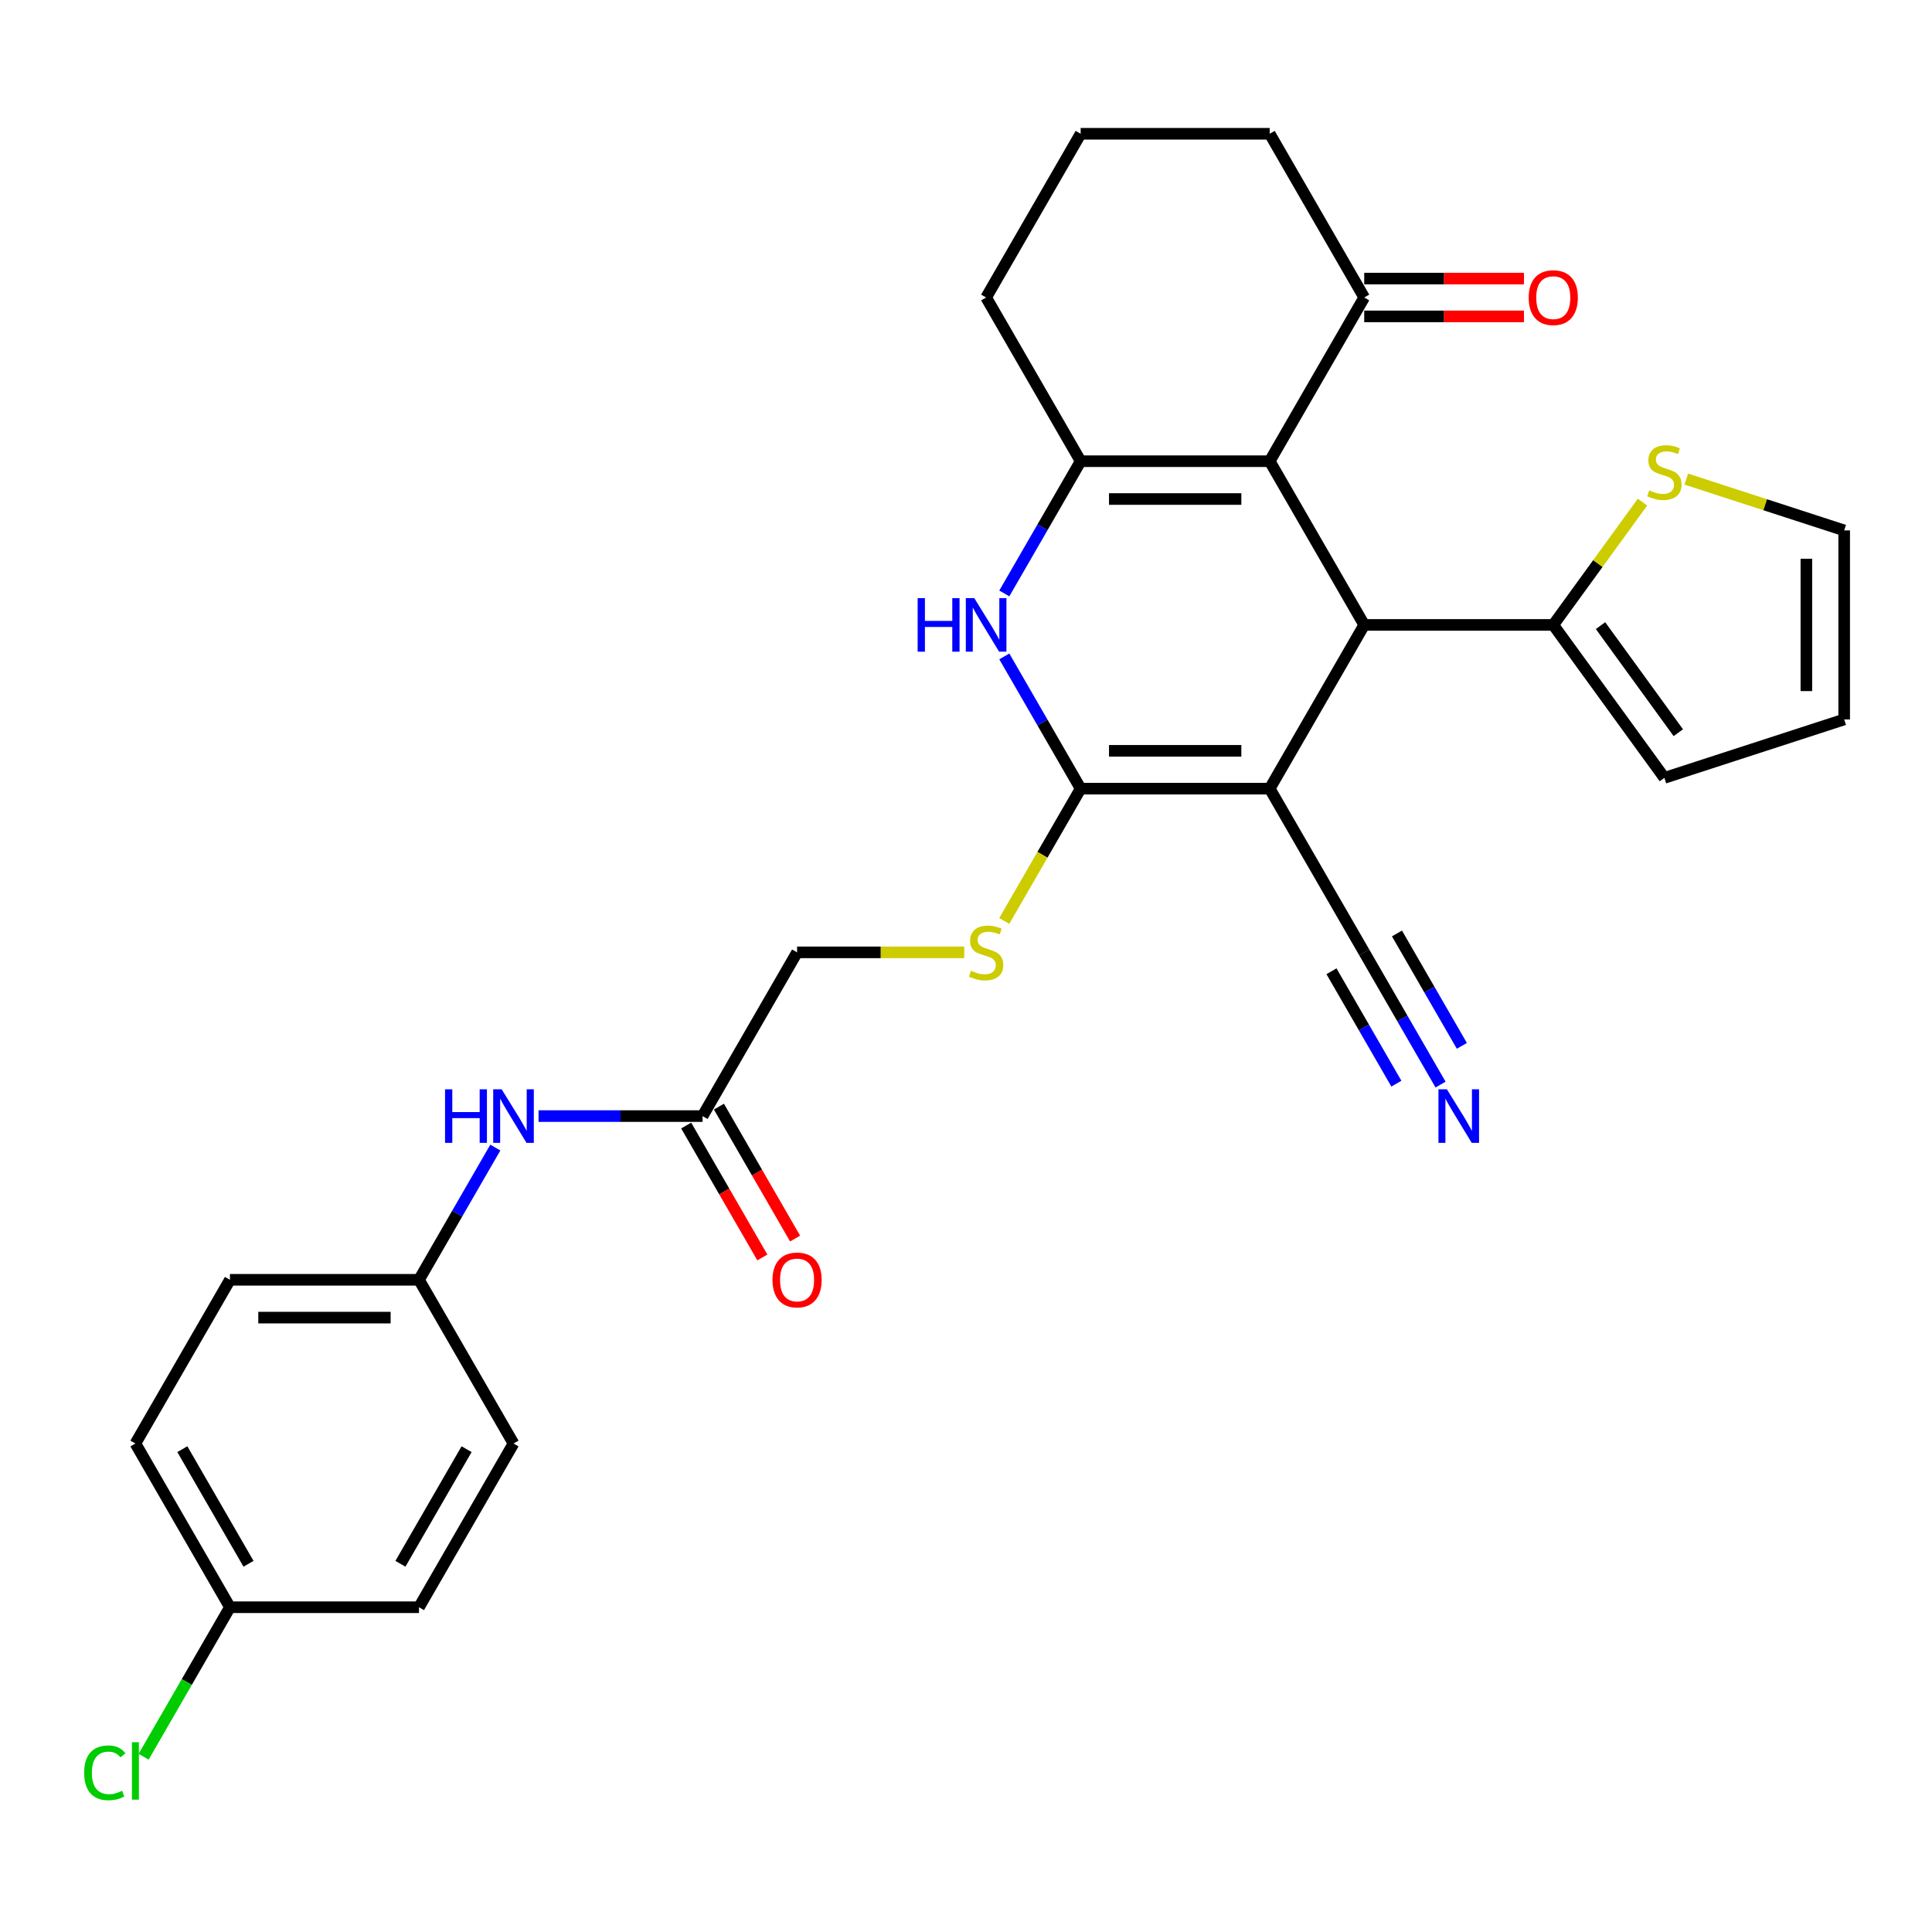 <?xml version='1.0' encoding='iso-8859-1'?>
<svg version='1.1' baseProfile='full'
              xmlns='http://www.w3.org/2000/svg'
                      xmlns:rdkit='http://www.rdkit.org/xml'
                      xmlns:xlink='http://www.w3.org/1999/xlink'
                  xml:space='preserve'
width='1000px' height='1000px' viewBox='0 0 1000 1000'>
<!-- END OF HEADER -->
<rect style='opacity:1.0;fill:#FFFFFF;stroke:none' width='1000' height='1000' x='0' y='0'> </rect>
<path class='bond-0' d='M 657.194,408.201 L 559.343,408.201' style='fill:none;fill-rule:evenodd;stroke:#000000;stroke-width:6px;stroke-linecap:butt;stroke-linejoin:miter;stroke-opacity:1' />
<path class='bond-0' d='M 642.516,388.63 L 574.021,388.63' style='fill:none;fill-rule:evenodd;stroke:#000000;stroke-width:6px;stroke-linecap:butt;stroke-linejoin:miter;stroke-opacity:1' />
<path class='bond-2' d='M 657.194,408.201 L 706.119,323.46' style='fill:none;fill-rule:evenodd;stroke:#000000;stroke-width:6px;stroke-linecap:butt;stroke-linejoin:miter;stroke-opacity:1' />
<path class='bond-6' d='M 657.194,408.201 L 706.119,492.941' style='fill:none;fill-rule:evenodd;stroke:#000000;stroke-width:6px;stroke-linecap:butt;stroke-linejoin:miter;stroke-opacity:1' />
<path class='bond-4' d='M 559.343,408.201 L 539.587,373.981' style='fill:none;fill-rule:evenodd;stroke:#000000;stroke-width:6px;stroke-linecap:butt;stroke-linejoin:miter;stroke-opacity:1' />
<path class='bond-4' d='M 539.587,373.981 L 519.83,339.761' style='fill:none;fill-rule:evenodd;stroke:#0000FF;stroke-width:6px;stroke-linecap:butt;stroke-linejoin:miter;stroke-opacity:1' />
<path class='bond-8' d='M 559.343,408.201 L 539.575,442.44' style='fill:none;fill-rule:evenodd;stroke:#000000;stroke-width:6px;stroke-linecap:butt;stroke-linejoin:miter;stroke-opacity:1' />
<path class='bond-8' d='M 539.575,442.44 L 519.807,476.679' style='fill:none;fill-rule:evenodd;stroke:#CCCC00;stroke-width:6px;stroke-linecap:butt;stroke-linejoin:miter;stroke-opacity:1' />
<path class='bond-1' d='M 657.194,238.719 L 706.119,323.46' style='fill:none;fill-rule:evenodd;stroke:#000000;stroke-width:6px;stroke-linecap:butt;stroke-linejoin:miter;stroke-opacity:1' />
<path class='bond-3' d='M 657.194,238.719 L 559.343,238.719' style='fill:none;fill-rule:evenodd;stroke:#000000;stroke-width:6px;stroke-linecap:butt;stroke-linejoin:miter;stroke-opacity:1' />
<path class='bond-3' d='M 642.516,258.289 L 574.021,258.289' style='fill:none;fill-rule:evenodd;stroke:#000000;stroke-width:6px;stroke-linecap:butt;stroke-linejoin:miter;stroke-opacity:1' />
<path class='bond-7' d='M 657.194,238.719 L 706.119,153.978' style='fill:none;fill-rule:evenodd;stroke:#000000;stroke-width:6px;stroke-linecap:butt;stroke-linejoin:miter;stroke-opacity:1' />
<path class='bond-5' d='M 706.119,323.46 L 803.969,323.46' style='fill:none;fill-rule:evenodd;stroke:#000000;stroke-width:6px;stroke-linecap:butt;stroke-linejoin:miter;stroke-opacity:1' />
<path class='bond-20' d='M 559.343,238.719 L 510.418,153.978' style='fill:none;fill-rule:evenodd;stroke:#000000;stroke-width:6px;stroke-linecap:butt;stroke-linejoin:miter;stroke-opacity:1' />
<path class='bond-29' d='M 559.343,238.719 L 539.587,272.938' style='fill:none;fill-rule:evenodd;stroke:#000000;stroke-width:6px;stroke-linecap:butt;stroke-linejoin:miter;stroke-opacity:1' />
<path class='bond-29' d='M 539.587,272.938 L 519.83,307.158' style='fill:none;fill-rule:evenodd;stroke:#0000FF;stroke-width:6px;stroke-linecap:butt;stroke-linejoin:miter;stroke-opacity:1' />
<path class='bond-10' d='M 803.969,323.46 L 827.061,291.676' style='fill:none;fill-rule:evenodd;stroke:#000000;stroke-width:6px;stroke-linecap:butt;stroke-linejoin:miter;stroke-opacity:1' />
<path class='bond-10' d='M 827.061,291.676 L 850.153,259.893' style='fill:none;fill-rule:evenodd;stroke:#CCCC00;stroke-width:6px;stroke-linecap:butt;stroke-linejoin:miter;stroke-opacity:1' />
<path class='bond-13' d='M 803.969,323.46 L 861.484,402.622' style='fill:none;fill-rule:evenodd;stroke:#000000;stroke-width:6px;stroke-linecap:butt;stroke-linejoin:miter;stroke-opacity:1' />
<path class='bond-13' d='M 828.429,323.831 L 868.689,379.245' style='fill:none;fill-rule:evenodd;stroke:#000000;stroke-width:6px;stroke-linecap:butt;stroke-linejoin:miter;stroke-opacity:1' />
<path class='bond-9' d='M 706.119,492.941 L 725.875,527.161' style='fill:none;fill-rule:evenodd;stroke:#000000;stroke-width:6px;stroke-linecap:butt;stroke-linejoin:miter;stroke-opacity:1' />
<path class='bond-9' d='M 725.875,527.161 L 745.632,561.38' style='fill:none;fill-rule:evenodd;stroke:#0000FF;stroke-width:6px;stroke-linecap:butt;stroke-linejoin:miter;stroke-opacity:1' />
<path class='bond-9' d='M 689.171,502.726 L 705.964,531.813' style='fill:none;fill-rule:evenodd;stroke:#000000;stroke-width:6px;stroke-linecap:butt;stroke-linejoin:miter;stroke-opacity:1' />
<path class='bond-9' d='M 705.964,531.813 L 722.757,560.9' style='fill:none;fill-rule:evenodd;stroke:#0000FF;stroke-width:6px;stroke-linecap:butt;stroke-linejoin:miter;stroke-opacity:1' />
<path class='bond-9' d='M 723.067,483.156 L 739.86,512.243' style='fill:none;fill-rule:evenodd;stroke:#000000;stroke-width:6px;stroke-linecap:butt;stroke-linejoin:miter;stroke-opacity:1' />
<path class='bond-9' d='M 739.86,512.243 L 756.653,541.33' style='fill:none;fill-rule:evenodd;stroke:#0000FF;stroke-width:6px;stroke-linecap:butt;stroke-linejoin:miter;stroke-opacity:1' />
<path class='bond-15' d='M 706.119,163.763 L 747.461,163.763' style='fill:none;fill-rule:evenodd;stroke:#000000;stroke-width:6px;stroke-linecap:butt;stroke-linejoin:miter;stroke-opacity:1' />
<path class='bond-15' d='M 747.461,163.763 L 788.802,163.763' style='fill:none;fill-rule:evenodd;stroke:#FF0000;stroke-width:6px;stroke-linecap:butt;stroke-linejoin:miter;stroke-opacity:1' />
<path class='bond-15' d='M 706.119,144.193 L 747.461,144.193' style='fill:none;fill-rule:evenodd;stroke:#000000;stroke-width:6px;stroke-linecap:butt;stroke-linejoin:miter;stroke-opacity:1' />
<path class='bond-15' d='M 747.461,144.193 L 788.802,144.193' style='fill:none;fill-rule:evenodd;stroke:#FF0000;stroke-width:6px;stroke-linecap:butt;stroke-linejoin:miter;stroke-opacity:1' />
<path class='bond-27' d='M 706.119,153.978 L 657.194,69.237' style='fill:none;fill-rule:evenodd;stroke:#000000;stroke-width:6px;stroke-linecap:butt;stroke-linejoin:miter;stroke-opacity:1' />
<path class='bond-18' d='M 499.087,492.941 L 455.827,492.941' style='fill:none;fill-rule:evenodd;stroke:#CCCC00;stroke-width:6px;stroke-linecap:butt;stroke-linejoin:miter;stroke-opacity:1' />
<path class='bond-18' d='M 455.827,492.941 L 412.568,492.941' style='fill:none;fill-rule:evenodd;stroke:#000000;stroke-width:6px;stroke-linecap:butt;stroke-linejoin:miter;stroke-opacity:1' />
<path class='bond-14' d='M 872.815,247.979 L 913.68,261.257' style='fill:none;fill-rule:evenodd;stroke:#CCCC00;stroke-width:6px;stroke-linecap:butt;stroke-linejoin:miter;stroke-opacity:1' />
<path class='bond-14' d='M 913.68,261.257 L 954.545,274.534' style='fill:none;fill-rule:evenodd;stroke:#000000;stroke-width:6px;stroke-linecap:butt;stroke-linejoin:miter;stroke-opacity:1' />
<path class='bond-11' d='M 363.643,577.682 L 412.568,492.941' style='fill:none;fill-rule:evenodd;stroke:#000000;stroke-width:6px;stroke-linecap:butt;stroke-linejoin:miter;stroke-opacity:1' />
<path class='bond-12' d='M 363.643,577.682 L 321.195,577.682' style='fill:none;fill-rule:evenodd;stroke:#000000;stroke-width:6px;stroke-linecap:butt;stroke-linejoin:miter;stroke-opacity:1' />
<path class='bond-12' d='M 321.195,577.682 L 278.748,577.682' style='fill:none;fill-rule:evenodd;stroke:#0000FF;stroke-width:6px;stroke-linecap:butt;stroke-linejoin:miter;stroke-opacity:1' />
<path class='bond-17' d='M 355.168,582.575 L 374.88,616.716' style='fill:none;fill-rule:evenodd;stroke:#000000;stroke-width:6px;stroke-linecap:butt;stroke-linejoin:miter;stroke-opacity:1' />
<path class='bond-17' d='M 374.88,616.716 L 394.591,650.857' style='fill:none;fill-rule:evenodd;stroke:#FF0000;stroke-width:6px;stroke-linecap:butt;stroke-linejoin:miter;stroke-opacity:1' />
<path class='bond-17' d='M 372.117,572.79 L 391.828,606.931' style='fill:none;fill-rule:evenodd;stroke:#000000;stroke-width:6px;stroke-linecap:butt;stroke-linejoin:miter;stroke-opacity:1' />
<path class='bond-17' d='M 391.828,606.931 L 411.54,641.072' style='fill:none;fill-rule:evenodd;stroke:#FF0000;stroke-width:6px;stroke-linecap:butt;stroke-linejoin:miter;stroke-opacity:1' />
<path class='bond-19' d='M 256.38,593.984 L 236.624,628.204' style='fill:none;fill-rule:evenodd;stroke:#0000FF;stroke-width:6px;stroke-linecap:butt;stroke-linejoin:miter;stroke-opacity:1' />
<path class='bond-19' d='M 236.624,628.204 L 216.867,662.423' style='fill:none;fill-rule:evenodd;stroke:#000000;stroke-width:6px;stroke-linecap:butt;stroke-linejoin:miter;stroke-opacity:1' />
<path class='bond-16' d='M 861.484,402.622 L 954.545,372.385' style='fill:none;fill-rule:evenodd;stroke:#000000;stroke-width:6px;stroke-linecap:butt;stroke-linejoin:miter;stroke-opacity:1' />
<path class='bond-30' d='M 954.545,274.534 L 954.545,372.385' style='fill:none;fill-rule:evenodd;stroke:#000000;stroke-width:6px;stroke-linecap:butt;stroke-linejoin:miter;stroke-opacity:1' />
<path class='bond-30' d='M 934.975,289.212 L 934.975,357.707' style='fill:none;fill-rule:evenodd;stroke:#000000;stroke-width:6px;stroke-linecap:butt;stroke-linejoin:miter;stroke-opacity:1' />
<path class='bond-23' d='M 216.867,662.423 L 265.792,747.164' style='fill:none;fill-rule:evenodd;stroke:#000000;stroke-width:6px;stroke-linecap:butt;stroke-linejoin:miter;stroke-opacity:1' />
<path class='bond-24' d='M 216.867,662.423 L 119.017,662.423' style='fill:none;fill-rule:evenodd;stroke:#000000;stroke-width:6px;stroke-linecap:butt;stroke-linejoin:miter;stroke-opacity:1' />
<path class='bond-24' d='M 202.189,681.993 L 133.694,681.993' style='fill:none;fill-rule:evenodd;stroke:#000000;stroke-width:6px;stroke-linecap:butt;stroke-linejoin:miter;stroke-opacity:1' />
<path class='bond-31' d='M 510.418,153.978 L 559.343,69.237' style='fill:none;fill-rule:evenodd;stroke:#000000;stroke-width:6px;stroke-linecap:butt;stroke-linejoin:miter;stroke-opacity:1' />
<path class='bond-21' d='M 119.017,831.905 L 70.091,747.164' style='fill:none;fill-rule:evenodd;stroke:#000000;stroke-width:6px;stroke-linecap:butt;stroke-linejoin:miter;stroke-opacity:1' />
<path class='bond-21' d='M 128.626,809.409 L 94.378,750.09' style='fill:none;fill-rule:evenodd;stroke:#000000;stroke-width:6px;stroke-linecap:butt;stroke-linejoin:miter;stroke-opacity:1' />
<path class='bond-22' d='M 119.017,831.905 L 96.677,870.598' style='fill:none;fill-rule:evenodd;stroke:#000000;stroke-width:6px;stroke-linecap:butt;stroke-linejoin:miter;stroke-opacity:1' />
<path class='bond-22' d='M 96.677,870.598 L 74.338,909.29' style='fill:none;fill-rule:evenodd;stroke:#00CC00;stroke-width:6px;stroke-linecap:butt;stroke-linejoin:miter;stroke-opacity:1' />
<path class='bond-32' d='M 119.017,831.905 L 216.867,831.905' style='fill:none;fill-rule:evenodd;stroke:#000000;stroke-width:6px;stroke-linecap:butt;stroke-linejoin:miter;stroke-opacity:1' />
<path class='bond-25' d='M 265.792,747.164 L 216.867,831.905' style='fill:none;fill-rule:evenodd;stroke:#000000;stroke-width:6px;stroke-linecap:butt;stroke-linejoin:miter;stroke-opacity:1' />
<path class='bond-25' d='M 241.505,750.09 L 207.258,809.409' style='fill:none;fill-rule:evenodd;stroke:#000000;stroke-width:6px;stroke-linecap:butt;stroke-linejoin:miter;stroke-opacity:1' />
<path class='bond-26' d='M 119.017,662.423 L 70.091,747.164' style='fill:none;fill-rule:evenodd;stroke:#000000;stroke-width:6px;stroke-linecap:butt;stroke-linejoin:miter;stroke-opacity:1' />
<path class='bond-28' d='M 657.194,69.237 L 559.343,69.237' style='fill:none;fill-rule:evenodd;stroke:#000000;stroke-width:6px;stroke-linecap:butt;stroke-linejoin:miter;stroke-opacity:1' />
<path  class='atom-5' d='M 474.977 309.604
L 478.734 309.604
L 478.734 321.385
L 492.903 321.385
L 492.903 309.604
L 496.66 309.604
L 496.66 337.315
L 492.903 337.315
L 492.903 324.516
L 478.734 324.516
L 478.734 337.315
L 474.977 337.315
L 474.977 309.604
' fill='#0000FF'/>
<path  class='atom-5' d='M 504.293 309.604
L 513.373 324.282
Q 514.273 325.73, 515.722 328.352
Q 517.17 330.975, 517.248 331.131
L 517.248 309.604
L 520.927 309.604
L 520.927 337.315
L 517.131 337.315
L 507.385 321.268
Q 506.25 319.389, 505.036 317.236
Q 503.862 315.084, 503.51 314.418
L 503.51 337.315
L 499.909 337.315
L 499.909 309.604
L 504.293 309.604
' fill='#0000FF'/>
<path  class='atom-9' d='M 502.59 502.452
Q 502.903 502.57, 504.195 503.118
Q 505.486 503.666, 506.895 504.018
Q 508.344 504.331, 509.753 504.331
Q 512.375 504.331, 513.902 503.079
Q 515.428 501.787, 515.428 499.556
Q 515.428 498.03, 514.645 497.09
Q 513.902 496.151, 512.727 495.642
Q 511.553 495.133, 509.596 494.546
Q 507.13 493.803, 505.643 493.098
Q 504.195 492.393, 503.138 490.906
Q 502.12 489.419, 502.12 486.914
Q 502.12 483.43, 504.469 481.278
Q 506.856 479.125, 511.553 479.125
Q 514.763 479.125, 518.403 480.651
L 517.502 483.665
Q 514.176 482.295, 511.671 482.295
Q 508.97 482.295, 507.483 483.43
Q 505.995 484.526, 506.034 486.444
Q 506.034 487.931, 506.778 488.832
Q 507.561 489.732, 508.657 490.241
Q 509.792 490.75, 511.671 491.337
Q 514.176 492.119, 515.663 492.902
Q 517.15 493.685, 518.207 495.29
Q 519.303 496.855, 519.303 499.556
Q 519.303 503.392, 516.72 505.466
Q 514.176 507.502, 509.909 507.502
Q 507.443 507.502, 505.565 506.954
Q 503.725 506.445, 501.533 505.545
L 502.59 502.452
' fill='#CCCC00'/>
<path  class='atom-10' d='M 748.919 563.827
L 757.999 578.504
Q 758.899 579.952, 760.348 582.575
Q 761.796 585.197, 761.874 585.354
L 761.874 563.827
L 765.553 563.827
L 765.553 591.538
L 761.757 591.538
L 752.011 575.49
Q 750.876 573.612, 749.662 571.459
Q 748.488 569.306, 748.136 568.641
L 748.136 591.538
L 744.535 591.538
L 744.535 563.827
L 748.919 563.827
' fill='#0000FF'/>
<path  class='atom-11' d='M 853.656 253.808
Q 853.969 253.925, 855.261 254.473
Q 856.553 255.021, 857.962 255.374
Q 859.41 255.687, 860.819 255.687
Q 863.441 255.687, 864.968 254.434
Q 866.494 253.143, 866.494 250.912
Q 866.494 249.385, 865.711 248.446
Q 864.968 247.506, 863.793 246.998
Q 862.619 246.489, 860.662 245.902
Q 858.196 245.158, 856.709 244.454
Q 855.261 243.749, 854.204 242.262
Q 853.187 240.774, 853.187 238.269
Q 853.187 234.786, 855.535 232.633
Q 857.922 230.481, 862.619 230.481
Q 865.829 230.481, 869.469 232.007
L 868.569 235.021
Q 865.242 233.651, 862.737 233.651
Q 860.036 233.651, 858.549 234.786
Q 857.061 235.882, 857.101 237.8
Q 857.101 239.287, 857.844 240.187
Q 858.627 241.088, 859.723 241.596
Q 860.858 242.105, 862.737 242.692
Q 865.242 243.475, 866.729 244.258
Q 868.216 245.041, 869.273 246.645
Q 870.369 248.211, 870.369 250.912
Q 870.369 254.747, 867.786 256.822
Q 865.242 258.857, 860.975 258.857
Q 858.51 258.857, 856.631 258.309
Q 854.791 257.8, 852.599 256.9
L 853.656 253.808
' fill='#CCCC00'/>
<path  class='atom-13' d='M 230.351 563.827
L 234.108 563.827
L 234.108 575.608
L 248.277 575.608
L 248.277 563.827
L 252.034 563.827
L 252.034 591.538
L 248.277 591.538
L 248.277 578.739
L 234.108 578.739
L 234.108 591.538
L 230.351 591.538
L 230.351 563.827
' fill='#0000FF'/>
<path  class='atom-13' d='M 259.667 563.827
L 268.747 578.504
Q 269.647 579.952, 271.096 582.575
Q 272.544 585.197, 272.622 585.354
L 272.622 563.827
L 276.301 563.827
L 276.301 591.538
L 272.505 591.538
L 262.759 575.49
Q 261.624 573.612, 260.41 571.459
Q 259.236 569.306, 258.884 568.641
L 258.884 591.538
L 255.283 591.538
L 255.283 563.827
L 259.667 563.827
' fill='#0000FF'/>
<path  class='atom-16' d='M 791.249 154.056
Q 791.249 147.402, 794.536 143.684
Q 797.824 139.966, 803.969 139.966
Q 810.114 139.966, 813.402 143.684
Q 816.69 147.402, 816.69 154.056
Q 816.69 160.788, 813.363 164.624
Q 810.036 168.421, 803.969 168.421
Q 797.863 168.421, 794.536 164.624
Q 791.249 160.827, 791.249 154.056
M 803.969 165.289
Q 808.196 165.289, 810.466 162.471
Q 812.776 159.614, 812.776 154.056
Q 812.776 148.616, 810.466 145.876
Q 808.196 143.097, 803.969 143.097
Q 799.742 143.097, 797.433 145.837
Q 795.163 148.576, 795.163 154.056
Q 795.163 159.653, 797.433 162.471
Q 799.742 165.289, 803.969 165.289
' fill='#FF0000'/>
<path  class='atom-18' d='M 399.847 662.502
Q 399.847 655.848, 403.135 652.129
Q 406.423 648.411, 412.568 648.411
Q 418.713 648.411, 422.001 652.129
Q 425.288 655.848, 425.288 662.502
Q 425.288 669.234, 421.961 673.069
Q 418.634 676.866, 412.568 676.866
Q 406.462 676.866, 403.135 673.069
Q 399.847 669.273, 399.847 662.502
M 412.568 673.735
Q 416.795 673.735, 419.065 670.917
Q 421.374 668.059, 421.374 662.502
Q 421.374 657.061, 419.065 654.321
Q 416.795 651.542, 412.568 651.542
Q 408.341 651.542, 406.031 654.282
Q 403.761 657.022, 403.761 662.502
Q 403.761 668.099, 406.031 670.917
Q 408.341 673.735, 412.568 673.735
' fill='#FF0000'/>
<path  class='atom-23' d='M 43.554 917.605
Q 43.554 910.716, 46.764 907.115
Q 50.013 903.475, 56.158 903.475
Q 61.872 903.475, 64.925 907.507
L 62.342 909.62
Q 60.111 906.685, 56.158 906.685
Q 51.97 906.685, 49.739 909.503
Q 47.547 912.282, 47.547 917.605
Q 47.547 923.085, 49.817 925.903
Q 52.126 928.721, 56.588 928.721
Q 59.641 928.721, 63.203 926.881
L 64.299 929.817
Q 62.85 930.756, 60.659 931.304
Q 58.467 931.852, 56.04 931.852
Q 50.013 931.852, 46.764 928.173
Q 43.554 924.494, 43.554 917.605
' fill='#00CC00'/>
<path  class='atom-23' d='M 68.291 901.792
L 71.892 901.792
L 71.892 931.5
L 68.291 931.5
L 68.291 901.792
' fill='#00CC00'/>
</svg>
